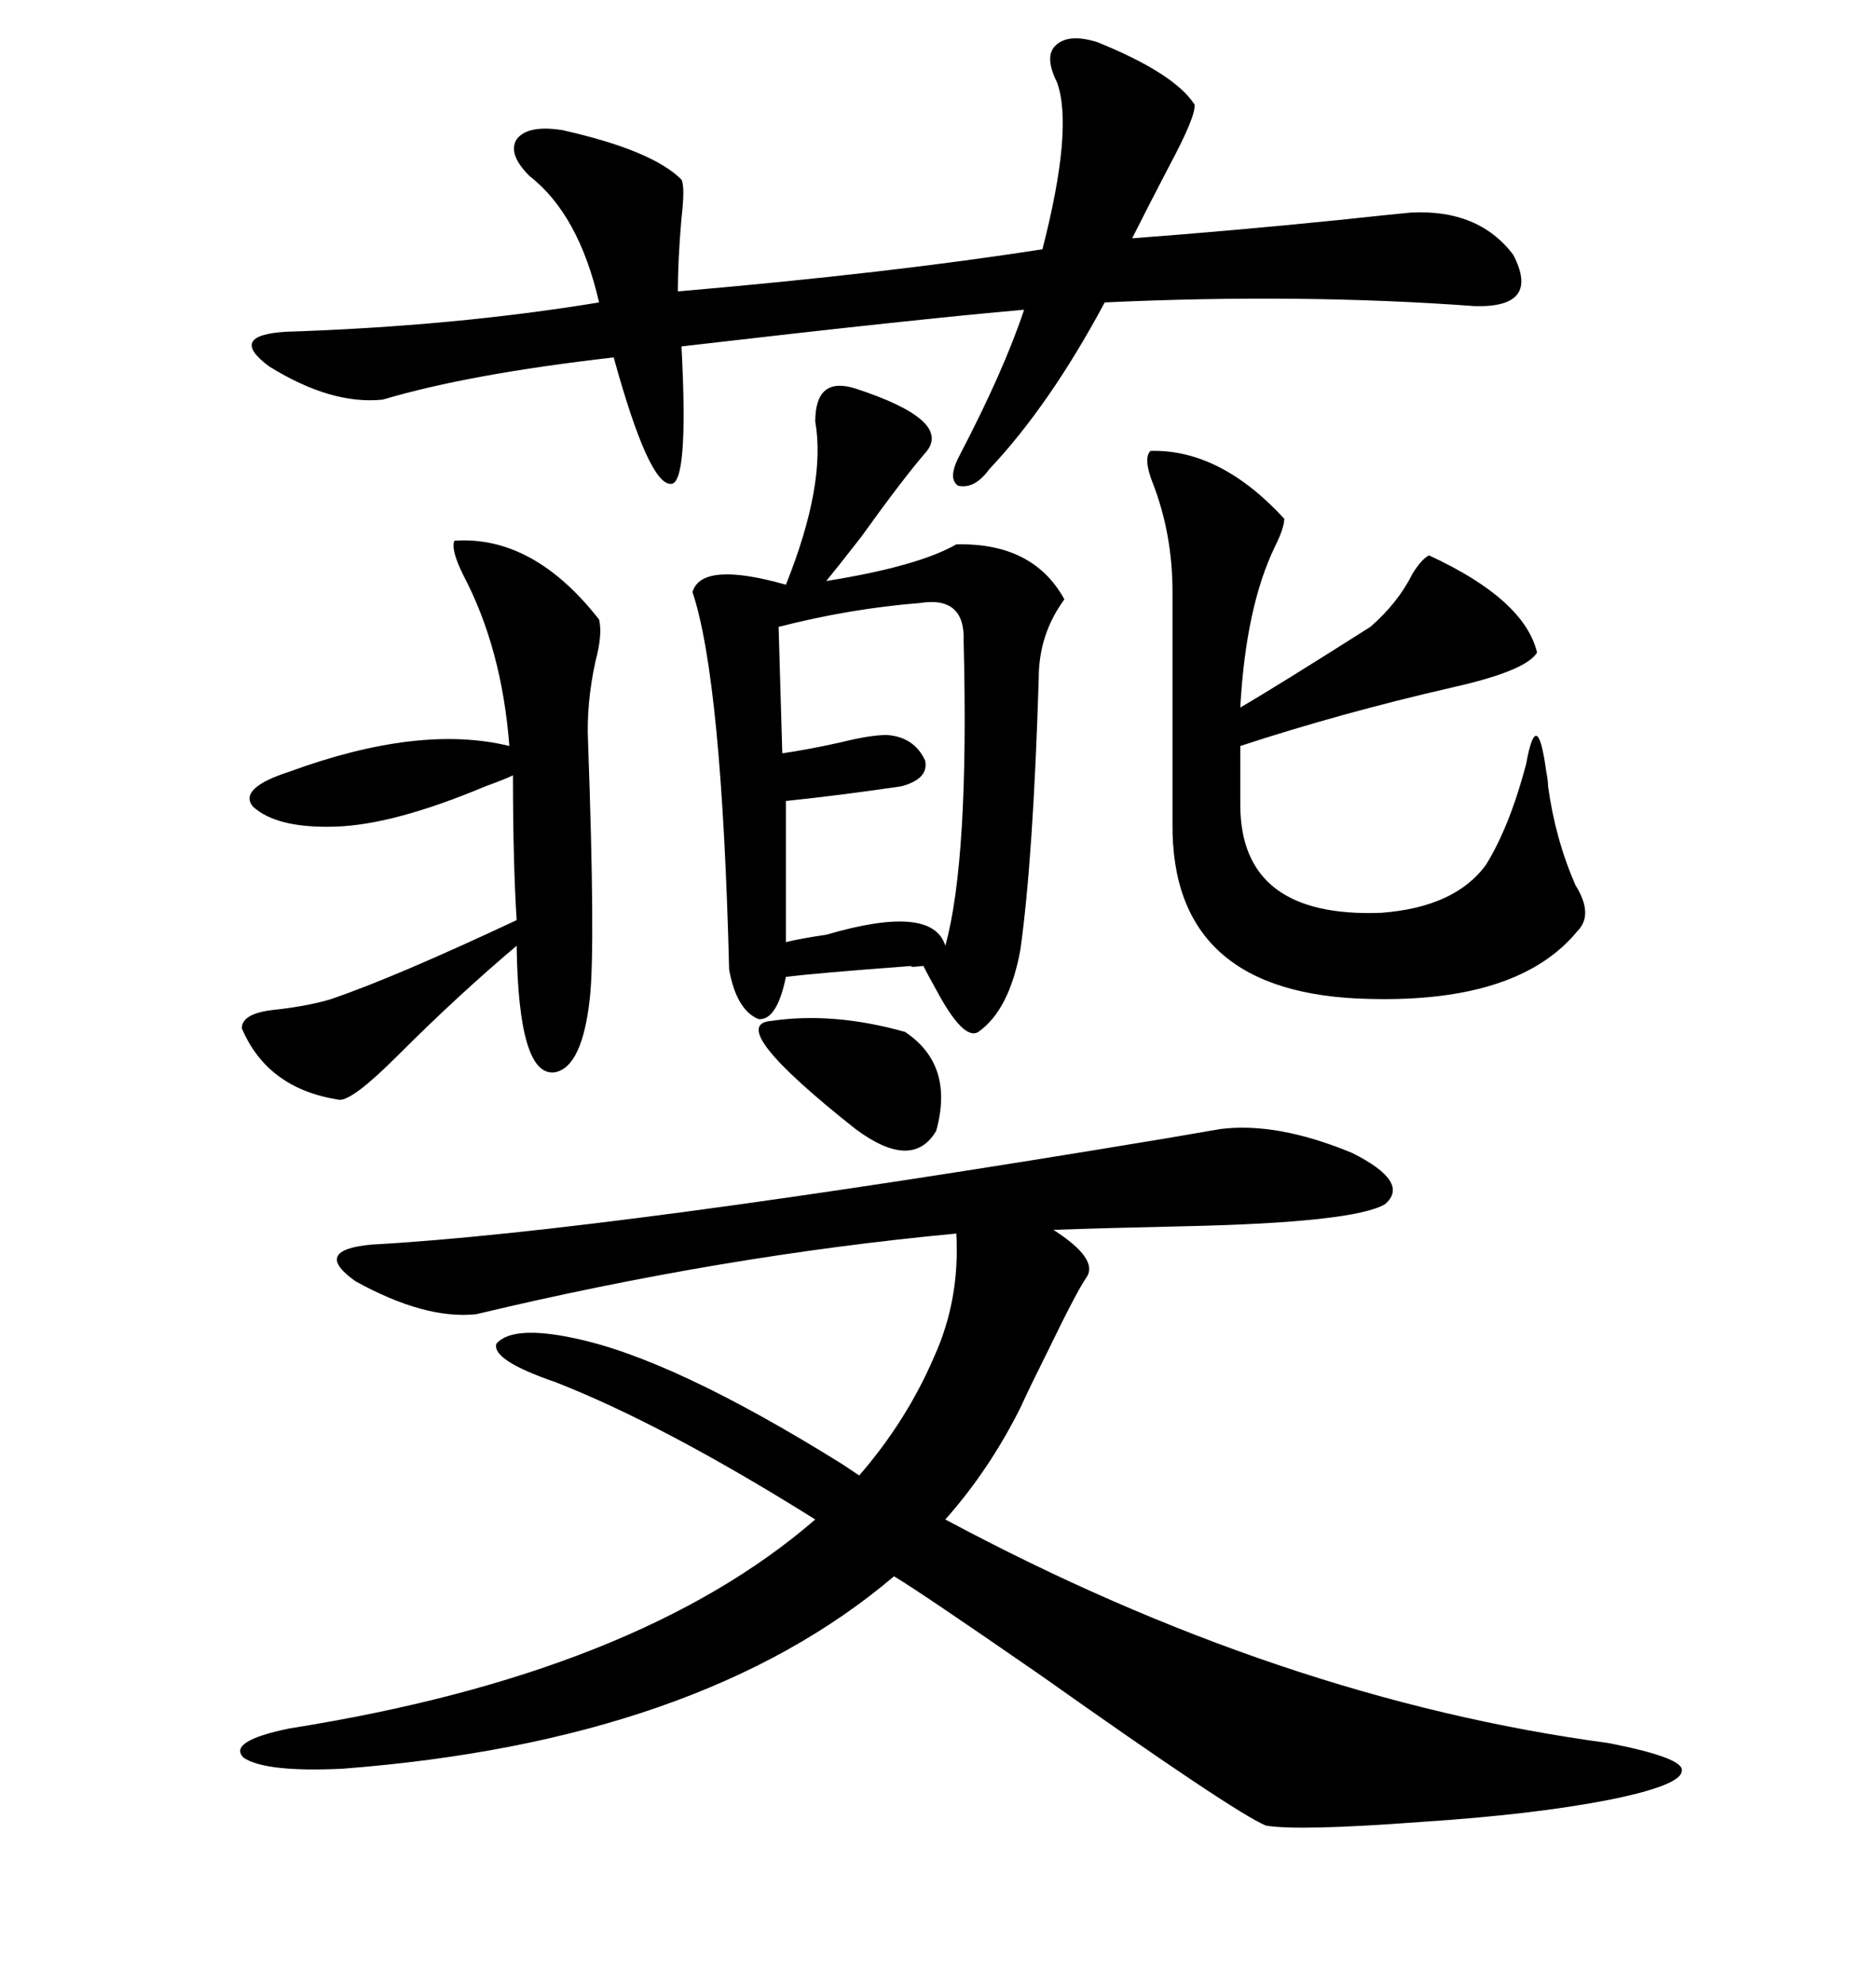 <svg xmlns="http://www.w3.org/2000/svg" xmlns:xlink="http://www.w3.org/1999/xlink" width="300" height="317.285"><path d="M195.12 180.47L195.12 180.47Q204.20 179.30 216.21 184.28L216.21 184.28Q225.59 188.96 221.48 192.48L221.48 192.48Q216.50 195.41 189.55 196.00L189.55 196.00Q176.37 196.29 168.46 196.58L168.46 196.58Q175.78 201.27 173.73 204.20L173.73 204.20Q172.27 206.25 167.58 215.92L167.58 215.92Q164.65 221.78 163.18 225L163.18 225Q158.20 234.96 151.17 242.87L151.17 242.87Q204.79 271.58 257.23 278.61L257.23 278.61Q269.24 280.96 268.95 283.01L268.95 283.01Q268.95 285.35 257.23 287.70L257.23 287.70Q245.21 290.04 227.34 291.21L227.34 291.21Q207.71 292.68 202.44 291.80L202.44 291.80Q197.46 289.75 166.41 267.77L166.41 267.77Q147.36 254.59 142.97 251.95L142.97 251.95Q111.91 278.32 54.79 282.71L54.79 282.71Q42.48 283.30 38.96 280.96L38.96 280.96Q36.33 278.32 46.29 276.27L46.29 276.27Q101.95 267.48 130.37 242.87L130.37 242.87Q106.05 227.64 88.77 220.90L88.77 220.90Q78.52 217.38 79.39 214.75L79.39 214.75Q82.03 211.82 91.70 213.87L91.70 213.87Q107.52 217.09 134.77 234.08L134.77 234.08Q136.52 235.25 137.40 235.84L137.40 235.84Q145.02 227.05 149.41 216.80L149.41 216.80Q153.52 207.71 152.93 197.17L152.93 197.17Q115.43 200.68 76.17 210.06L76.17 210.06Q67.97 210.94 56.84 204.79L56.84 204.79Q49.80 199.80 59.47 198.93L59.47 198.93Q96.68 196.88 186.62 181.93L186.62 181.93Q193.36 180.76 195.12 180.47ZM136.82 62.11L136.82 62.11Q152.05 67.09 148.24 72.07L148.24 72.07Q144.43 76.46 137.70 85.84L137.70 85.84Q133.59 91.11 132.13 92.87L132.13 92.87Q146.78 90.53 152.93 87.01L152.93 87.01Q165.23 86.72 170.21 95.80L170.21 95.80Q166.11 101.37 166.11 108.40L166.11 108.40Q165.23 137.11 163.18 151.76L163.18 151.76Q161.43 161.43 156.45 164.94L156.45 164.94Q154.10 166.41 149.71 158.20L149.71 158.20Q148.24 155.57 147.66 154.39L147.66 154.39Q145.02 154.69 145.90 154.39L145.90 154.39Q130.08 155.57 125.68 156.15L125.68 156.15Q124.22 163.18 121.29 162.89L121.29 162.89Q117.77 161.43 116.60 154.98L116.60 154.98Q115.43 108.69 110.74 94.63L110.74 94.63Q112.21 89.65 125.68 93.46L125.68 93.46Q132.13 77.34 130.37 67.38L130.37 67.38Q130.37 60.06 136.82 62.11ZM175.49 6.74L175.49 6.74Q187.79 11.72 191.02 16.70L191.02 16.70Q191.31 18.46 186.91 26.66L186.91 26.66Q183.40 33.40 181.05 38.09L181.05 38.09Q196.88 36.91 214.16 35.16L214.16 35.16Q222.36 34.28 225.59 33.98L225.59 33.98Q236.43 33.40 241.99 40.72L241.99 40.72Q246.39 49.22 235.84 48.93L235.84 48.93Q208.01 46.88 176.66 48.34L176.66 48.34Q167.87 64.75 158.20 75L158.20 75Q155.86 78.22 153.22 77.64L153.22 77.64Q151.46 76.46 153.52 72.66L153.52 72.66Q160.55 59.18 163.77 49.51L163.77 49.51Q146.78 50.98 108.98 55.37L108.98 55.37Q110.16 77.64 107.23 77.34L107.23 77.34Q103.71 77.34 98.14 57.13L98.14 57.13Q75 59.77 61.23 63.87L61.23 63.87Q53.03 64.75 43.07 58.59L43.07 58.59Q36.33 53.61 45.70 53.03L45.70 53.03Q72.66 52.15 95.80 48.34L95.80 48.34Q92.58 34.28 84.67 28.13L84.67 28.13Q81.15 24.61 82.62 22.27L82.62 22.27Q84.38 19.92 89.94 20.80L89.94 20.80Q104.30 24.02 108.98 28.71L108.98 28.71Q109.57 29.88 108.98 34.86L108.98 34.86Q108.40 41.60 108.40 46.58L108.40 46.58Q142.38 43.65 166.70 39.84L166.70 39.84Q171.68 20.51 169.04 13.18L169.04 13.18Q166.99 9.08 168.75 7.32L168.75 7.32Q170.80 5.27 175.49 6.74ZM183.98 72.07L183.98 72.07Q195.12 71.78 205.37 82.91L205.37 82.91Q205.37 84.38 203.91 87.30L203.91 87.30Q199.22 96.97 198.34 113.09L198.34 113.09Q203.91 109.86 219.14 100.20L219.14 100.20Q223.54 96.39 225.88 91.70L225.88 91.70Q227.34 89.36 228.52 88.77L228.52 88.77Q243.75 95.80 245.80 104.30L245.80 104.30Q244.04 107.23 232.32 109.86L232.32 109.86Q214.45 113.96 198.34 119.24L198.34 119.24L198.34 128.61Q198.34 146.78 220.90 145.90L220.90 145.90Q232.62 145.02 237.60 138.28L237.60 138.28Q241.41 132.13 244.04 122.17L244.04 122.17Q245.80 112.50 247.27 123.34L247.27 123.34Q247.56 124.80 247.56 125.68L247.56 125.68Q248.73 134.18 251.95 141.50L251.95 141.50Q254.88 146.19 252.25 148.83L252.25 148.83Q242.87 160.25 219.14 159.67L219.14 159.67Q187.21 159.08 187.50 131.54L187.50 131.54L187.50 94.63Q187.50 85.25 184.28 77.05L184.28 77.05Q182.81 73.24 183.98 72.07ZM72.66 86.43L72.66 86.43Q85.25 85.55 95.80 99.02L95.80 99.02Q96.39 101.37 95.21 105.76L95.21 105.76Q93.75 112.50 94.04 118.65L94.04 118.65Q95.21 151.17 94.34 159.38L94.34 159.38Q93.16 170.51 88.77 171.39L88.77 171.39Q82.91 172.27 82.62 151.17L82.62 151.17Q73.24 159.08 63.57 168.75L63.57 168.75Q56.25 176.07 54.20 175.78L54.20 175.78Q42.77 174.02 38.67 164.36L38.67 164.36Q38.67 162.01 43.65 161.43L43.65 161.43Q49.22 160.84 53.03 159.67L53.03 159.67Q63.28 156.15 82.62 147.07L82.62 147.07Q82.03 137.70 82.03 123.93L82.03 123.93Q80.86 124.51 77.64 125.68L77.64 125.68Q62.99 131.84 53.61 132.13L53.61 132.13Q44.24 132.42 40.43 128.91L40.43 128.91Q38.09 125.98 46.29 123.34L46.29 123.34Q67.09 115.72 81.45 119.24L81.45 119.24Q80.27 103.71 74.12 91.99L74.12 91.99Q72.07 87.89 72.66 86.43ZM147.07 96.39L147.07 96.39Q135.94 97.27 124.51 100.20L124.51 100.20L125.10 120.41Q129.20 119.82 134.47 118.65L134.47 118.65Q139.16 117.48 141.80 117.48L141.80 117.48Q146.19 117.77 147.95 121.58L147.95 121.58Q148.54 124.51 144.14 125.68L144.14 125.68Q134.18 127.15 125.68 128.03L125.68 128.03L125.68 150.59Q128.03 150 132.13 149.41L132.13 149.41Q149.12 144.43 151.17 151.17L151.17 151.17Q154.98 137.40 154.10 102.54L154.10 102.54Q154.39 95.21 147.07 96.39ZM123.34 163.18L123.34 163.18Q133.30 161.72 144.73 164.94L144.73 164.94Q152.64 170.21 149.71 180.76L149.71 180.76Q145.90 187.21 136.82 180.47L136.82 180.47Q115.72 163.77 123.34 163.18Z"/></svg>